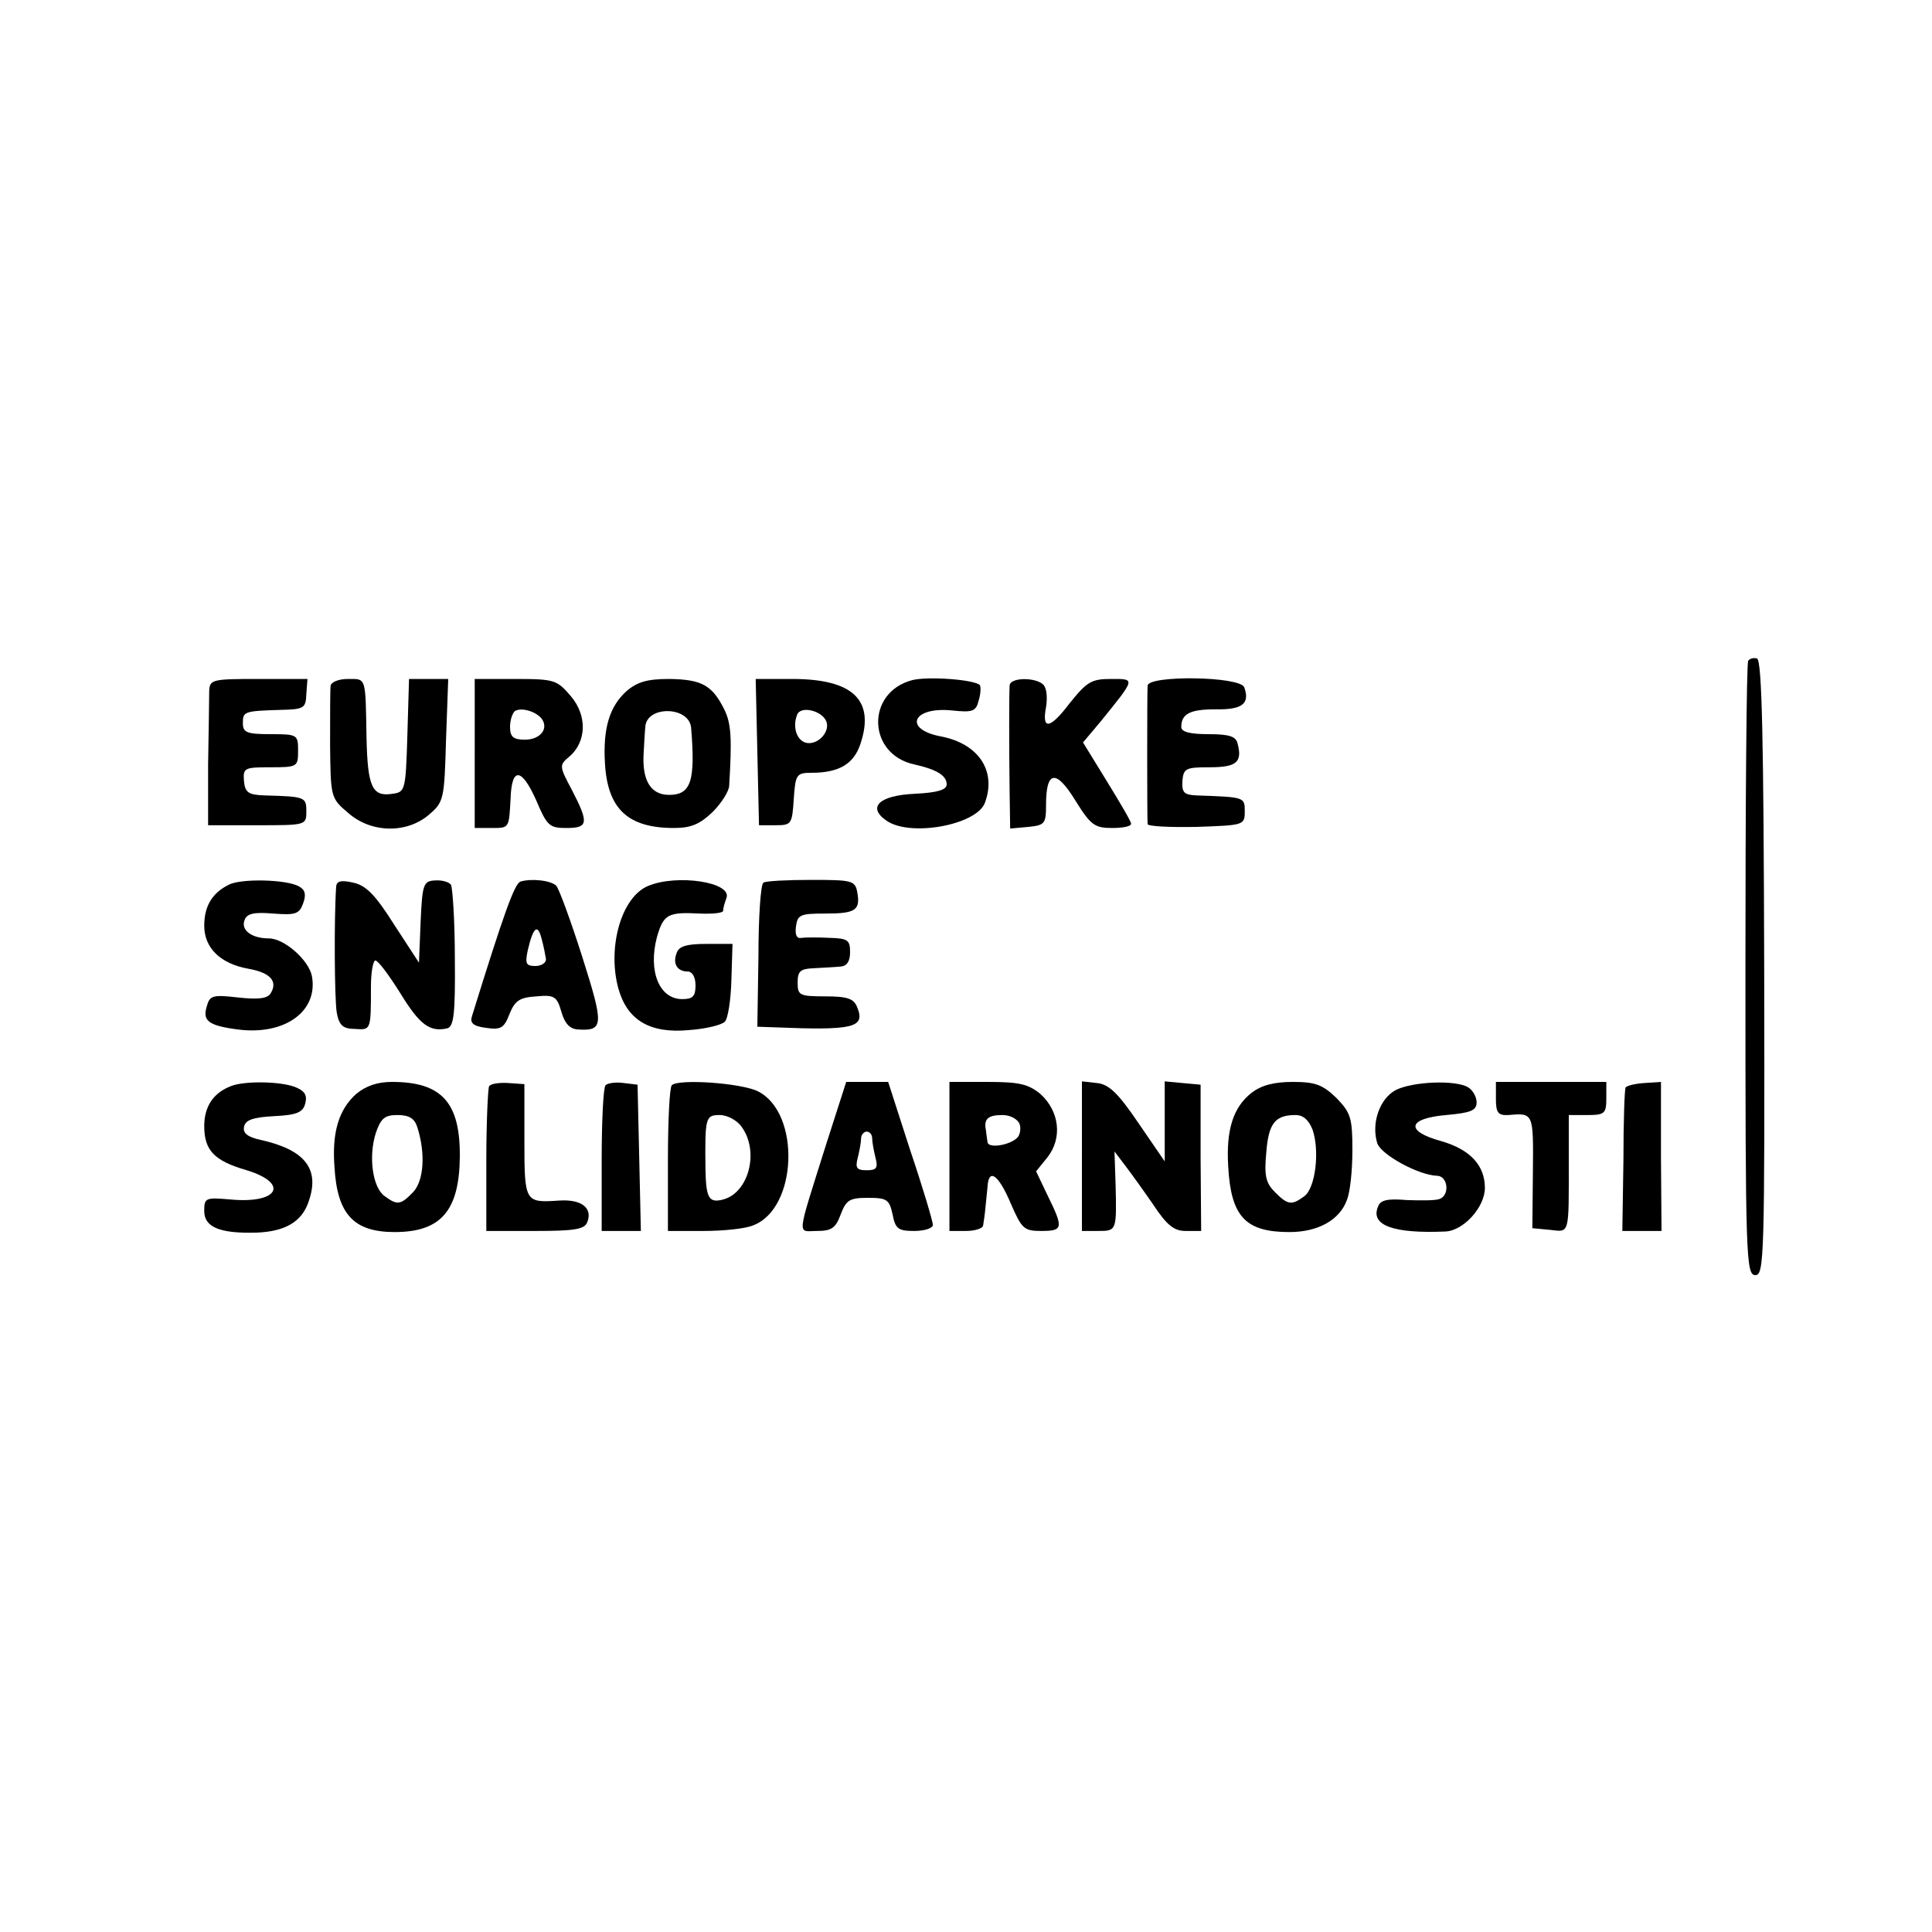<?xml version="1.0" standalone="no"?>
<!DOCTYPE svg PUBLIC "-//W3C//DTD SVG 20010904//EN"
 "http://www.w3.org/TR/2001/REC-SVG-20010904/DTD/svg10.dtd">
<svg version="1.0" xmlns="http://www.w3.org/2000/svg"
 width="350pt" height="350pt" viewBox="0 0 350 350"
 preserveAspectRatio="xMidYMid meet">
<g transform="translate(0,350) scale(0.1,-0.1)"
fill="#000000" stroke="none">
<path d="M3167 2303 c-3 -4 -5 -257 -5 -560 0 -521 1 -553 18 -553 16 0 17 32
16 557 -1 412 -4 557 -13 560 -6 2 -13 0 -16 -4z"/>
<path d="M1653 2268 c-85 -22 -82 -135 4 -153 40 -9 58 -20 58 -36 0 -10 -17
-15 -58 -17 -64 -3 -86 -24 -52 -48 42 -31 163 -9 179 31 22 58 -11 108 -80
121 -68 13 -51 54 20 47 38 -4 44 -2 49 18 4 13 4 25 2 28 -11 10 -93 16 -122
9z"/>
<path d="M379 2248 c0 -13 -1 -72 -2 -133 l0 -110 89 0 c88 0 89 0 89 25 0 26
-2 27 -75 29 -30 1 -36 5 -38 26 -2 24 1 25 48 25 49 0 50 1 50 30 0 29 -1 30
-50 30 -43 0 -50 3 -50 20 0 21 2 22 69 24 42 1 45 3 46 29 l2 27 -89 0 c-84
0 -88 -1 -89 -22z"/>
<path d="M599 2258 c-1 -7 -1 -56 -1 -108 1 -93 1 -96 32 -122 41 -37 106 -39
147 -4 27 23 28 28 31 135 l4 111 -36 0 -35 0 -3 -102 c-3 -100 -4 -103 -27
-106 -37 -6 -45 13 -47 101 -2 112 0 107 -34 107 -17 0 -30 -6 -31 -12z"/>
<path d="M860 2135 l0 -135 30 0 c33 0 32 -1 35 54 2 57 20 55 46 -3 20 -47
24 -51 55 -51 40 0 41 9 10 69 -23 43 -23 45 -5 60 32 27 33 75 3 110 -25 29
-29 31 -100 31 l-74 0 0 -135z m122 62 c12 -18 -4 -37 -31 -37 -21 0 -27 5
-27 23 0 12 4 25 9 29 12 7 39 -1 49 -15z"/>
<path d="M1135 2248 c-31 -28 -43 -68 -39 -132 5 -82 42 -116 125 -116 31 0
47 7 70 29 16 16 30 38 30 48 5 84 4 112 -9 138 -22 44 -41 54 -99 55 -40 0
-58 -5 -78 -22z m117 -66 c8 -97 0 -122 -40 -122 -33 0 -49 26 -46 75 1 17 2
38 3 48 2 39 79 38 83 -1z"/>
<path d="M1372 2138 l3 -133 30 0 c29 0 30 2 33 48 3 44 5 47 32 47 50 0 77
16 89 53 26 79 -14 117 -124 117 l-66 0 3 -132z m125 55 c7 -18 -14 -42 -35
-39 -18 3 -27 28 -18 51 6 17 45 8 53 -12z"/>
<path d="M1829 2258 c-1 -19 -1 -113 0 -191 l1 -68 33 3 c30 3 32 6 32 40 0
62 18 65 53 8 28 -45 35 -50 67 -50 19 0 35 3 34 8 0 4 -20 38 -44 77 l-43 70
32 38 c64 79 63 77 19 77 -36 0 -44 -5 -76 -45 -35 -46 -50 -48 -42 -6 2 12 2
28 -2 36 -6 18 -63 20 -64 3z"/>
<path d="M2079 2258 c-1 -14 -1 -239 0 -251 1 -4 40 -6 89 -5 85 3 87 3 87 28
0 26 0 26 -87 29 -23 1 -27 5 -26 26 2 23 6 25 49 25 49 0 60 9 51 43 -3 13
-15 17 -53 17 -33 0 -49 4 -49 13 0 24 16 32 62 32 48 -1 63 10 52 40 -8 20
-173 22 -175 3z"/>
<path d="M414 1897 c-30 -15 -44 -39 -44 -74 0 -41 30 -69 80 -78 40 -7 54
-23 40 -45 -6 -9 -22 -11 -59 -7 -44 5 -51 4 -56 -15 -9 -27 2 -36 56 -43 85
-11 146 33 134 97 -6 29 -50 68 -78 68 -31 0 -51 15 -44 33 4 12 17 15 52 12
40 -3 47 -1 54 18 6 16 4 25 -7 31 -22 13 -106 15 -128 3z"/>
<path d="M609 1894 c-4 -58 -3 -204 1 -228 4 -23 11 -30 33 -30 29 -2 29 -3
29 77 0 26 4 47 8 47 5 0 25 -27 45 -59 35 -57 53 -71 85 -64 12 3 15 25 14
127 0 67 -4 127 -7 133 -3 5 -16 9 -29 8 -21 -1 -23 -7 -26 -75 l-3 -74 -45
69 c-34 54 -51 71 -74 76 -22 5 -30 3 -31 -7z"/>
<path d="M943 1903 c-11 -4 -30 -57 -88 -244 -4 -12 2 -18 25 -21 27 -4 33 -1
43 25 10 25 19 30 49 32 32 3 37 0 45 -28 6 -21 15 -31 30 -32 47 -3 47 8 8
131 -21 66 -42 123 -47 129 -9 10 -45 14 -65 8z m46 -140 c1 -7 -8 -13 -19
-13 -17 0 -19 4 -14 28 10 43 18 49 25 22 4 -14 7 -31 8 -37z"/>
<path d="M1174 1895 c-48 -20 -74 -110 -54 -185 16 -58 57 -83 129 -76 29 2
58 9 64 15 6 6 11 40 12 76 l2 65 -48 0 c-34 0 -49 -4 -53 -16 -8 -20 1 -34
20 -34 8 0 14 -10 14 -25 0 -20 -5 -25 -24 -25 -42 0 -62 51 -46 112 12 42 20
46 78 43 23 -1 42 1 42 5 0 5 3 15 6 23 11 29 -90 44 -142 22z"/>
<path d="M1383 1901 c-5 -3 -9 -63 -9 -133 l-2 -128 29 -1 c145 -6 167 -1 152
36 -6 16 -18 20 -58 20 -47 0 -50 2 -50 25 0 21 5 25 30 26 17 1 38 2 48 3 11
1 17 9 17 26 0 22 -4 25 -37 26 -21 1 -44 1 -51 0 -9 -2 -12 6 -10 21 3 21 8
23 53 23 55 0 64 6 58 39 -4 21 -10 22 -84 22 -43 0 -82 -2 -86 -5z"/>
<path d="M420 1533 c-33 -12 -50 -37 -50 -73 0 -44 18 -63 77 -80 78 -24 57
-61 -29 -53 -46 4 -48 3 -48 -21 0 -29 28 -41 95 -39 52 2 82 20 94 56 21 59
-6 94 -87 112 -23 5 -32 12 -30 23 2 13 16 18 55 20 41 2 52 7 56 23 4 15 -1
23 -19 30 -27 10 -89 11 -114 2z"/>
<path d="M645 1518 c-31 -28 -44 -69 -39 -133 5 -85 35 -117 109 -117 84 0
117 39 118 136 1 99 -33 136 -123 136 -26 0 -47 -7 -65 -22z m111 -60 c15 -47
12 -96 -7 -117 -23 -24 -29 -25 -52 -8 -22 15 -30 72 -16 115 9 26 16 32 39
32 21 0 31 -6 36 -22z"/>
<path d="M886 1532 c-2 -4 -5 -65 -5 -135 l0 -127 88 0 c73 0 90 3 95 16 10
26 -11 42 -52 39 -61 -4 -62 -3 -62 109 l0 102 -29 2 c-16 1 -32 -1 -35 -6z"/>
<path d="M1097 1534 c-4 -4 -7 -65 -7 -136 l0 -128 35 0 36 0 -3 133 -3 132
-25 3 c-14 2 -29 0 -33 -4z"/>
<path d="M1217 1534 c-4 -4 -7 -65 -7 -136 l0 -128 64 0 c36 0 76 4 90 10 81
30 87 204 9 243 -30 15 -144 23 -156 11z m127 -76 c32 -45 12 -119 -34 -131
-26 -7 -31 3 -32 55 -1 94 0 98 26 98 14 0 32 -10 40 -22z"/>
<path d="M1497 1428 c-55 -175 -53 -158 -17 -158 26 0 34 5 43 30 10 26 16 30
49 30 35 0 39 -3 45 -30 5 -26 10 -30 39 -30 19 0 34 5 34 11 0 6 -18 67 -41
135 l-40 124 -38 0 -38 0 -36 -112z m83 10 c0 -7 3 -23 6 -35 5 -19 2 -23 -16
-23 -18 0 -21 4 -16 23 3 12 6 28 6 35 0 6 5 12 10 12 6 0 10 -6 10 -12z"/>
<path d="M1720 1405 l0 -135 30 0 c17 0 31 5 31 10 1 6 3 19 4 30 1 11 3 29 4
40 2 35 20 22 42 -30 20 -46 24 -50 55 -50 40 0 41 5 12 64 l-21 44 21 26 c27
35 21 83 -13 114 -22 18 -38 22 -96 22 l-69 0 0 -135z m127 59 c3 -8 1 -20 -4
-25 -14 -14 -53 -20 -54 -8 -1 5 -2 15 -3 22 -4 20 4 27 30 27 14 0 27 -7 31
-16z"/>
<path d="M1960 1406 l0 -136 30 0 c33 0 33 1 31 84 l-2 60 19 -25 c10 -13 33
-45 51 -71 25 -38 38 -48 59 -48 l28 0 -1 133 0 132 -33 3 -32 3 0 -72 0 -73
-48 70 c-36 53 -53 70 -75 72 l-27 3 0 -135z"/>
<path d="M2267 1520 c-33 -26 -46 -67 -42 -133 5 -91 31 -119 111 -119 52 0
91 22 104 58 6 14 10 55 10 90 0 59 -3 68 -29 95 -25 24 -38 29 -79 29 -34 0
-57 -6 -75 -20z m111 -67 c13 -39 5 -105 -15 -120 -23 -17 -30 -16 -53 7 -17
17 -20 30 -16 72 4 53 16 68 53 68 14 0 24 -9 31 -27z"/>
<path d="M2528 1525 c-29 -16 -44 -60 -33 -96 7 -21 75 -58 108 -59 20 0 24
-35 5 -42 -7 -3 -34 -3 -60 -2 -35 3 -48 0 -52 -13 -13 -33 29 -48 122 -44 33
1 72 44 72 79 0 41 -27 70 -80 85 -65 18 -60 41 10 47 44 4 55 8 55 23 0 10
-7 22 -15 27 -22 14 -101 11 -132 -5z"/>
<path d="M2710 1509 c0 -25 4 -30 23 -29 45 4 45 4 44 -102 l-1 -103 32 -3
c36 -4 34 -11 34 126 l0 82 34 0 c31 0 34 3 34 30 l0 30 -100 0 -100 0 0 -31z"/>
<path d="M2945 1530 c-2 -3 -4 -62 -4 -132 l-2 -128 36 0 35 0 -1 135 0 135
-30 -2 c-17 -1 -32 -5 -34 -8z"/>
</g>
</svg>
